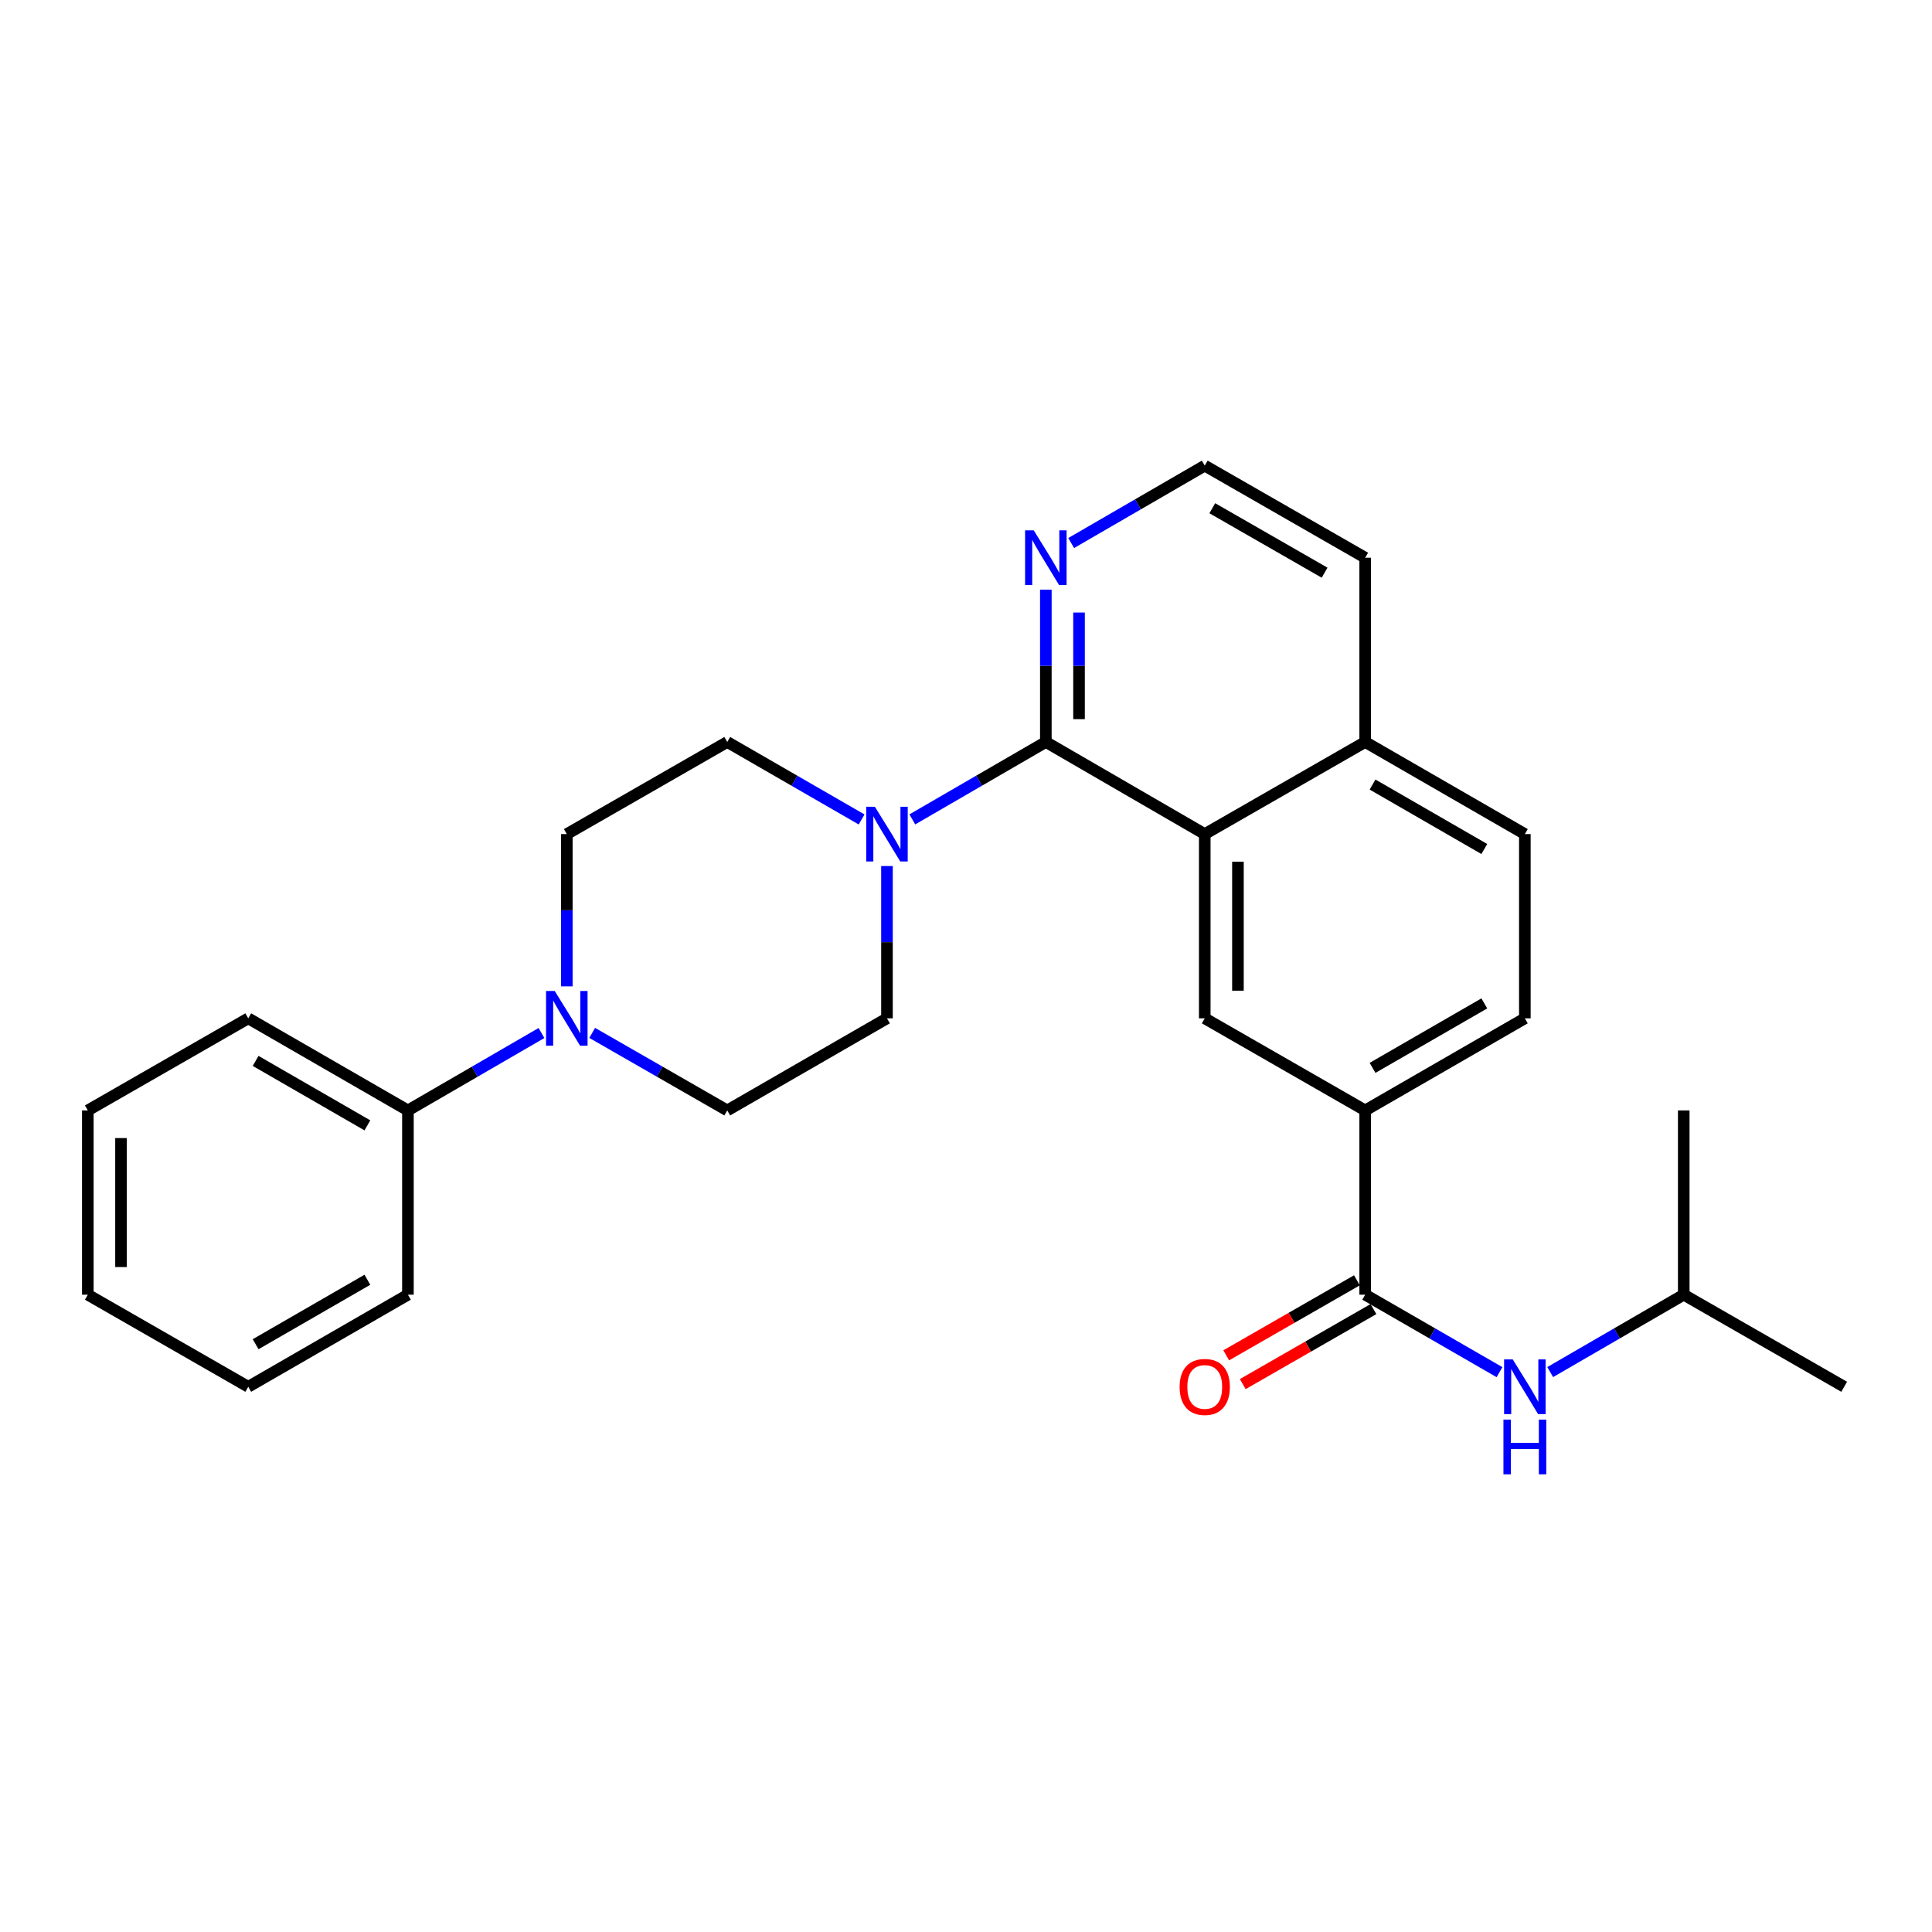 <?xml version='1.0' encoding='iso-8859-1'?>
<svg version='1.1' baseProfile='full'
              xmlns='http://www.w3.org/2000/svg'
                      xmlns:rdkit='http://www.rdkit.org/xml'
                      xmlns:xlink='http://www.w3.org/1999/xlink'
                  xml:space='preserve'
width='1000px' height='1000px' viewBox='0 0 1000 1000'>
<!-- END OF HEADER -->
<rect style='opacity:1.0;fill:#FFFFFF;stroke:none' width='1000' height='1000' x='0' y='0'> </rect>
<path class='bond-0' d='M 541.326,384.049 L 623.577,431.722' style='fill:none;fill-rule:evenodd;stroke:#000000;stroke-width:6px;stroke-linecap:butt;stroke-linejoin:miter;stroke-opacity:1' />
<path class='bond-1' d='M 541.326,384.049 L 506.768,404.083' style='fill:none;fill-rule:evenodd;stroke:#000000;stroke-width:6px;stroke-linecap:butt;stroke-linejoin:miter;stroke-opacity:1' />
<path class='bond-1' d='M 506.768,404.083 L 472.21,424.118' style='fill:none;fill-rule:evenodd;stroke:#0000FF;stroke-width:6px;stroke-linecap:butt;stroke-linejoin:miter;stroke-opacity:1' />
<path class='bond-7' d='M 541.326,384.049 L 541.326,344.634' style='fill:none;fill-rule:evenodd;stroke:#000000;stroke-width:6px;stroke-linecap:butt;stroke-linejoin:miter;stroke-opacity:1' />
<path class='bond-7' d='M 541.326,344.634 L 541.326,305.219' style='fill:none;fill-rule:evenodd;stroke:#0000FF;stroke-width:6px;stroke-linecap:butt;stroke-linejoin:miter;stroke-opacity:1' />
<path class='bond-7' d='M 558.505,372.225 L 558.505,344.634' style='fill:none;fill-rule:evenodd;stroke:#000000;stroke-width:6px;stroke-linecap:butt;stroke-linejoin:miter;stroke-opacity:1' />
<path class='bond-7' d='M 558.505,344.634 L 558.505,317.044' style='fill:none;fill-rule:evenodd;stroke:#0000FF;stroke-width:6px;stroke-linecap:butt;stroke-linejoin:miter;stroke-opacity:1' />
<path class='bond-4' d='M 623.577,431.722 L 623.577,527.086' style='fill:none;fill-rule:evenodd;stroke:#000000;stroke-width:6px;stroke-linecap:butt;stroke-linejoin:miter;stroke-opacity:1' />
<path class='bond-4' d='M 640.756,446.026 L 640.756,512.781' style='fill:none;fill-rule:evenodd;stroke:#000000;stroke-width:6px;stroke-linecap:butt;stroke-linejoin:miter;stroke-opacity:1' />
<path class='bond-14' d='M 623.577,431.722 L 706.619,384.049' style='fill:none;fill-rule:evenodd;stroke:#000000;stroke-width:6px;stroke-linecap:butt;stroke-linejoin:miter;stroke-opacity:1' />
<path class='bond-8' d='M 459.094,448.266 L 459.094,487.676' style='fill:none;fill-rule:evenodd;stroke:#0000FF;stroke-width:6px;stroke-linecap:butt;stroke-linejoin:miter;stroke-opacity:1' />
<path class='bond-8' d='M 459.094,487.676 L 459.094,527.086' style='fill:none;fill-rule:evenodd;stroke:#000000;stroke-width:6px;stroke-linecap:butt;stroke-linejoin:miter;stroke-opacity:1' />
<path class='bond-9' d='M 445.968,424.152 L 411.196,404.101' style='fill:none;fill-rule:evenodd;stroke:#0000FF;stroke-width:6px;stroke-linecap:butt;stroke-linejoin:miter;stroke-opacity:1' />
<path class='bond-9' d='M 411.196,404.101 L 376.423,384.049' style='fill:none;fill-rule:evenodd;stroke:#000000;stroke-width:6px;stroke-linecap:butt;stroke-linejoin:miter;stroke-opacity:1' />
<path class='bond-2' d='M 706.619,670.132 L 706.619,574.758' style='fill:none;fill-rule:evenodd;stroke:#000000;stroke-width:6px;stroke-linecap:butt;stroke-linejoin:miter;stroke-opacity:1' />
<path class='bond-6' d='M 706.619,670.132 L 741.378,690.179' style='fill:none;fill-rule:evenodd;stroke:#000000;stroke-width:6px;stroke-linecap:butt;stroke-linejoin:miter;stroke-opacity:1' />
<path class='bond-6' d='M 741.378,690.179 L 776.136,710.225' style='fill:none;fill-rule:evenodd;stroke:#0000FF;stroke-width:6px;stroke-linecap:butt;stroke-linejoin:miter;stroke-opacity:1' />
<path class='bond-12' d='M 702.344,662.682 L 668.519,682.096' style='fill:none;fill-rule:evenodd;stroke:#000000;stroke-width:6px;stroke-linecap:butt;stroke-linejoin:miter;stroke-opacity:1' />
<path class='bond-12' d='M 668.519,682.096 L 634.694,701.51' style='fill:none;fill-rule:evenodd;stroke:#FF0000;stroke-width:6px;stroke-linecap:butt;stroke-linejoin:miter;stroke-opacity:1' />
<path class='bond-12' d='M 710.895,677.582 L 677.071,696.996' style='fill:none;fill-rule:evenodd;stroke:#000000;stroke-width:6px;stroke-linecap:butt;stroke-linejoin:miter;stroke-opacity:1' />
<path class='bond-12' d='M 677.071,696.996 L 643.246,716.41' style='fill:none;fill-rule:evenodd;stroke:#FF0000;stroke-width:6px;stroke-linecap:butt;stroke-linejoin:miter;stroke-opacity:1' />
<path class='bond-3' d='M 293.381,510.542 L 293.381,471.132' style='fill:none;fill-rule:evenodd;stroke:#0000FF;stroke-width:6px;stroke-linecap:butt;stroke-linejoin:miter;stroke-opacity:1' />
<path class='bond-3' d='M 293.381,471.132 L 293.381,431.722' style='fill:none;fill-rule:evenodd;stroke:#000000;stroke-width:6px;stroke-linecap:butt;stroke-linejoin:miter;stroke-opacity:1' />
<path class='bond-13' d='M 280.264,534.689 L 245.702,554.724' style='fill:none;fill-rule:evenodd;stroke:#0000FF;stroke-width:6px;stroke-linecap:butt;stroke-linejoin:miter;stroke-opacity:1' />
<path class='bond-13' d='M 245.702,554.724 L 211.139,574.758' style='fill:none;fill-rule:evenodd;stroke:#000000;stroke-width:6px;stroke-linecap:butt;stroke-linejoin:miter;stroke-opacity:1' />
<path class='bond-28' d='M 306.514,534.626 L 341.469,554.692' style='fill:none;fill-rule:evenodd;stroke:#0000FF;stroke-width:6px;stroke-linecap:butt;stroke-linejoin:miter;stroke-opacity:1' />
<path class='bond-28' d='M 341.469,554.692 L 376.423,574.758' style='fill:none;fill-rule:evenodd;stroke:#000000;stroke-width:6px;stroke-linecap:butt;stroke-linejoin:miter;stroke-opacity:1' />
<path class='bond-5' d='M 623.577,527.086 L 706.619,574.758' style='fill:none;fill-rule:evenodd;stroke:#000000;stroke-width:6px;stroke-linecap:butt;stroke-linejoin:miter;stroke-opacity:1' />
<path class='bond-29' d='M 706.619,574.758 L 789.261,527.086' style='fill:none;fill-rule:evenodd;stroke:#000000;stroke-width:6px;stroke-linecap:butt;stroke-linejoin:miter;stroke-opacity:1' />
<path class='bond-29' d='M 710.432,552.727 L 768.281,519.356' style='fill:none;fill-rule:evenodd;stroke:#000000;stroke-width:6px;stroke-linecap:butt;stroke-linejoin:miter;stroke-opacity:1' />
<path class='bond-18' d='M 802.378,710.194 L 836.94,690.163' style='fill:none;fill-rule:evenodd;stroke:#0000FF;stroke-width:6px;stroke-linecap:butt;stroke-linejoin:miter;stroke-opacity:1' />
<path class='bond-18' d='M 836.94,690.163 L 871.503,670.132' style='fill:none;fill-rule:evenodd;stroke:#000000;stroke-width:6px;stroke-linecap:butt;stroke-linejoin:miter;stroke-opacity:1' />
<path class='bond-17' d='M 554.442,281.074 L 589.009,261.043' style='fill:none;fill-rule:evenodd;stroke:#0000FF;stroke-width:6px;stroke-linecap:butt;stroke-linejoin:miter;stroke-opacity:1' />
<path class='bond-17' d='M 589.009,261.043 L 623.577,241.012' style='fill:none;fill-rule:evenodd;stroke:#000000;stroke-width:6px;stroke-linecap:butt;stroke-linejoin:miter;stroke-opacity:1' />
<path class='bond-10' d='M 459.094,527.086 L 376.423,574.758' style='fill:none;fill-rule:evenodd;stroke:#000000;stroke-width:6px;stroke-linecap:butt;stroke-linejoin:miter;stroke-opacity:1' />
<path class='bond-11' d='M 376.423,384.049 L 293.381,431.722' style='fill:none;fill-rule:evenodd;stroke:#000000;stroke-width:6px;stroke-linecap:butt;stroke-linejoin:miter;stroke-opacity:1' />
<path class='bond-20' d='M 211.139,574.758 L 128.497,527.086' style='fill:none;fill-rule:evenodd;stroke:#000000;stroke-width:6px;stroke-linecap:butt;stroke-linejoin:miter;stroke-opacity:1' />
<path class='bond-20' d='M 190.159,582.488 L 132.31,549.118' style='fill:none;fill-rule:evenodd;stroke:#000000;stroke-width:6px;stroke-linecap:butt;stroke-linejoin:miter;stroke-opacity:1' />
<path class='bond-21' d='M 211.139,574.758 L 211.139,670.132' style='fill:none;fill-rule:evenodd;stroke:#000000;stroke-width:6px;stroke-linecap:butt;stroke-linejoin:miter;stroke-opacity:1' />
<path class='bond-16' d='M 706.619,384.049 L 789.261,431.722' style='fill:none;fill-rule:evenodd;stroke:#000000;stroke-width:6px;stroke-linecap:butt;stroke-linejoin:miter;stroke-opacity:1' />
<path class='bond-16' d='M 710.432,406.081 L 768.281,439.452' style='fill:none;fill-rule:evenodd;stroke:#000000;stroke-width:6px;stroke-linecap:butt;stroke-linejoin:miter;stroke-opacity:1' />
<path class='bond-27' d='M 706.619,384.049 L 706.619,288.675' style='fill:none;fill-rule:evenodd;stroke:#000000;stroke-width:6px;stroke-linecap:butt;stroke-linejoin:miter;stroke-opacity:1' />
<path class='bond-15' d='M 789.261,527.086 L 789.261,431.722' style='fill:none;fill-rule:evenodd;stroke:#000000;stroke-width:6px;stroke-linecap:butt;stroke-linejoin:miter;stroke-opacity:1' />
<path class='bond-19' d='M 623.577,241.012 L 706.619,288.675' style='fill:none;fill-rule:evenodd;stroke:#000000;stroke-width:6px;stroke-linecap:butt;stroke-linejoin:miter;stroke-opacity:1' />
<path class='bond-19' d='M 627.481,263.061 L 685.611,296.425' style='fill:none;fill-rule:evenodd;stroke:#000000;stroke-width:6px;stroke-linecap:butt;stroke-linejoin:miter;stroke-opacity:1' />
<path class='bond-22' d='M 871.503,670.132 L 954.545,717.795' style='fill:none;fill-rule:evenodd;stroke:#000000;stroke-width:6px;stroke-linecap:butt;stroke-linejoin:miter;stroke-opacity:1' />
<path class='bond-23' d='M 871.503,670.132 L 871.503,574.758' style='fill:none;fill-rule:evenodd;stroke:#000000;stroke-width:6px;stroke-linecap:butt;stroke-linejoin:miter;stroke-opacity:1' />
<path class='bond-25' d='M 128.497,527.086 L 45.455,574.758' style='fill:none;fill-rule:evenodd;stroke:#000000;stroke-width:6px;stroke-linecap:butt;stroke-linejoin:miter;stroke-opacity:1' />
<path class='bond-24' d='M 211.139,670.132 L 128.497,717.795' style='fill:none;fill-rule:evenodd;stroke:#000000;stroke-width:6px;stroke-linecap:butt;stroke-linejoin:miter;stroke-opacity:1' />
<path class='bond-24' d='M 190.16,662.4 L 132.311,695.764' style='fill:none;fill-rule:evenodd;stroke:#000000;stroke-width:6px;stroke-linecap:butt;stroke-linejoin:miter;stroke-opacity:1' />
<path class='bond-26' d='M 128.497,717.795 L 45.455,670.132' style='fill:none;fill-rule:evenodd;stroke:#000000;stroke-width:6px;stroke-linecap:butt;stroke-linejoin:miter;stroke-opacity:1' />
<path class='bond-30' d='M 45.455,574.758 L 45.455,670.132' style='fill:none;fill-rule:evenodd;stroke:#000000;stroke-width:6px;stroke-linecap:butt;stroke-linejoin:miter;stroke-opacity:1' />
<path class='bond-30' d='M 62.634,589.064 L 62.634,655.826' style='fill:none;fill-rule:evenodd;stroke:#000000;stroke-width:6px;stroke-linecap:butt;stroke-linejoin:miter;stroke-opacity:1' />
<path  class='atom-2' d='M 452.834 417.562
L 462.114 432.562
Q 463.034 434.042, 464.514 436.722
Q 465.994 439.402, 466.074 439.562
L 466.074 417.562
L 469.834 417.562
L 469.834 445.882
L 465.954 445.882
L 455.994 429.482
Q 454.834 427.562, 453.594 425.362
Q 452.394 423.162, 452.034 422.482
L 452.034 445.882
L 448.354 445.882
L 448.354 417.562
L 452.834 417.562
' fill='#0000FF'/>
<path  class='atom-4' d='M 287.121 512.926
L 296.401 527.926
Q 297.321 529.406, 298.801 532.086
Q 300.281 534.766, 300.361 534.926
L 300.361 512.926
L 304.121 512.926
L 304.121 541.246
L 300.241 541.246
L 290.281 524.846
Q 289.121 522.926, 287.881 520.726
Q 286.681 518.526, 286.321 517.846
L 286.321 541.246
L 282.641 541.246
L 282.641 512.926
L 287.121 512.926
' fill='#0000FF'/>
<path  class='atom-7' d='M 783.001 703.635
L 792.281 718.635
Q 793.201 720.115, 794.681 722.795
Q 796.161 725.475, 796.241 725.635
L 796.241 703.635
L 800.001 703.635
L 800.001 731.955
L 796.121 731.955
L 786.161 715.555
Q 785.001 713.635, 783.761 711.435
Q 782.561 709.235, 782.201 708.555
L 782.201 731.955
L 778.521 731.955
L 778.521 703.635
L 783.001 703.635
' fill='#0000FF'/>
<path  class='atom-7' d='M 778.181 734.787
L 782.021 734.787
L 782.021 746.827
L 796.501 746.827
L 796.501 734.787
L 800.341 734.787
L 800.341 763.107
L 796.501 763.107
L 796.501 750.027
L 782.021 750.027
L 782.021 763.107
L 778.181 763.107
L 778.181 734.787
' fill='#0000FF'/>
<path  class='atom-8' d='M 535.066 274.515
L 544.346 289.515
Q 545.266 290.995, 546.746 293.675
Q 548.226 296.355, 548.306 296.515
L 548.306 274.515
L 552.066 274.515
L 552.066 302.835
L 548.186 302.835
L 538.226 286.435
Q 537.066 284.515, 535.826 282.315
Q 534.626 280.115, 534.266 279.435
L 534.266 302.835
L 530.586 302.835
L 530.586 274.515
L 535.066 274.515
' fill='#0000FF'/>
<path  class='atom-13' d='M 610.577 717.875
Q 610.577 711.075, 613.937 707.275
Q 617.297 703.475, 623.577 703.475
Q 629.857 703.475, 633.217 707.275
Q 636.577 711.075, 636.577 717.875
Q 636.577 724.755, 633.177 728.675
Q 629.777 732.555, 623.577 732.555
Q 617.337 732.555, 613.937 728.675
Q 610.577 724.795, 610.577 717.875
M 623.577 729.355
Q 627.897 729.355, 630.217 726.475
Q 632.577 723.555, 632.577 717.875
Q 632.577 712.315, 630.217 709.515
Q 627.897 706.675, 623.577 706.675
Q 619.257 706.675, 616.897 709.475
Q 614.577 712.275, 614.577 717.875
Q 614.577 723.595, 616.897 726.475
Q 619.257 729.355, 623.577 729.355
' fill='#FF0000'/>
</svg>
